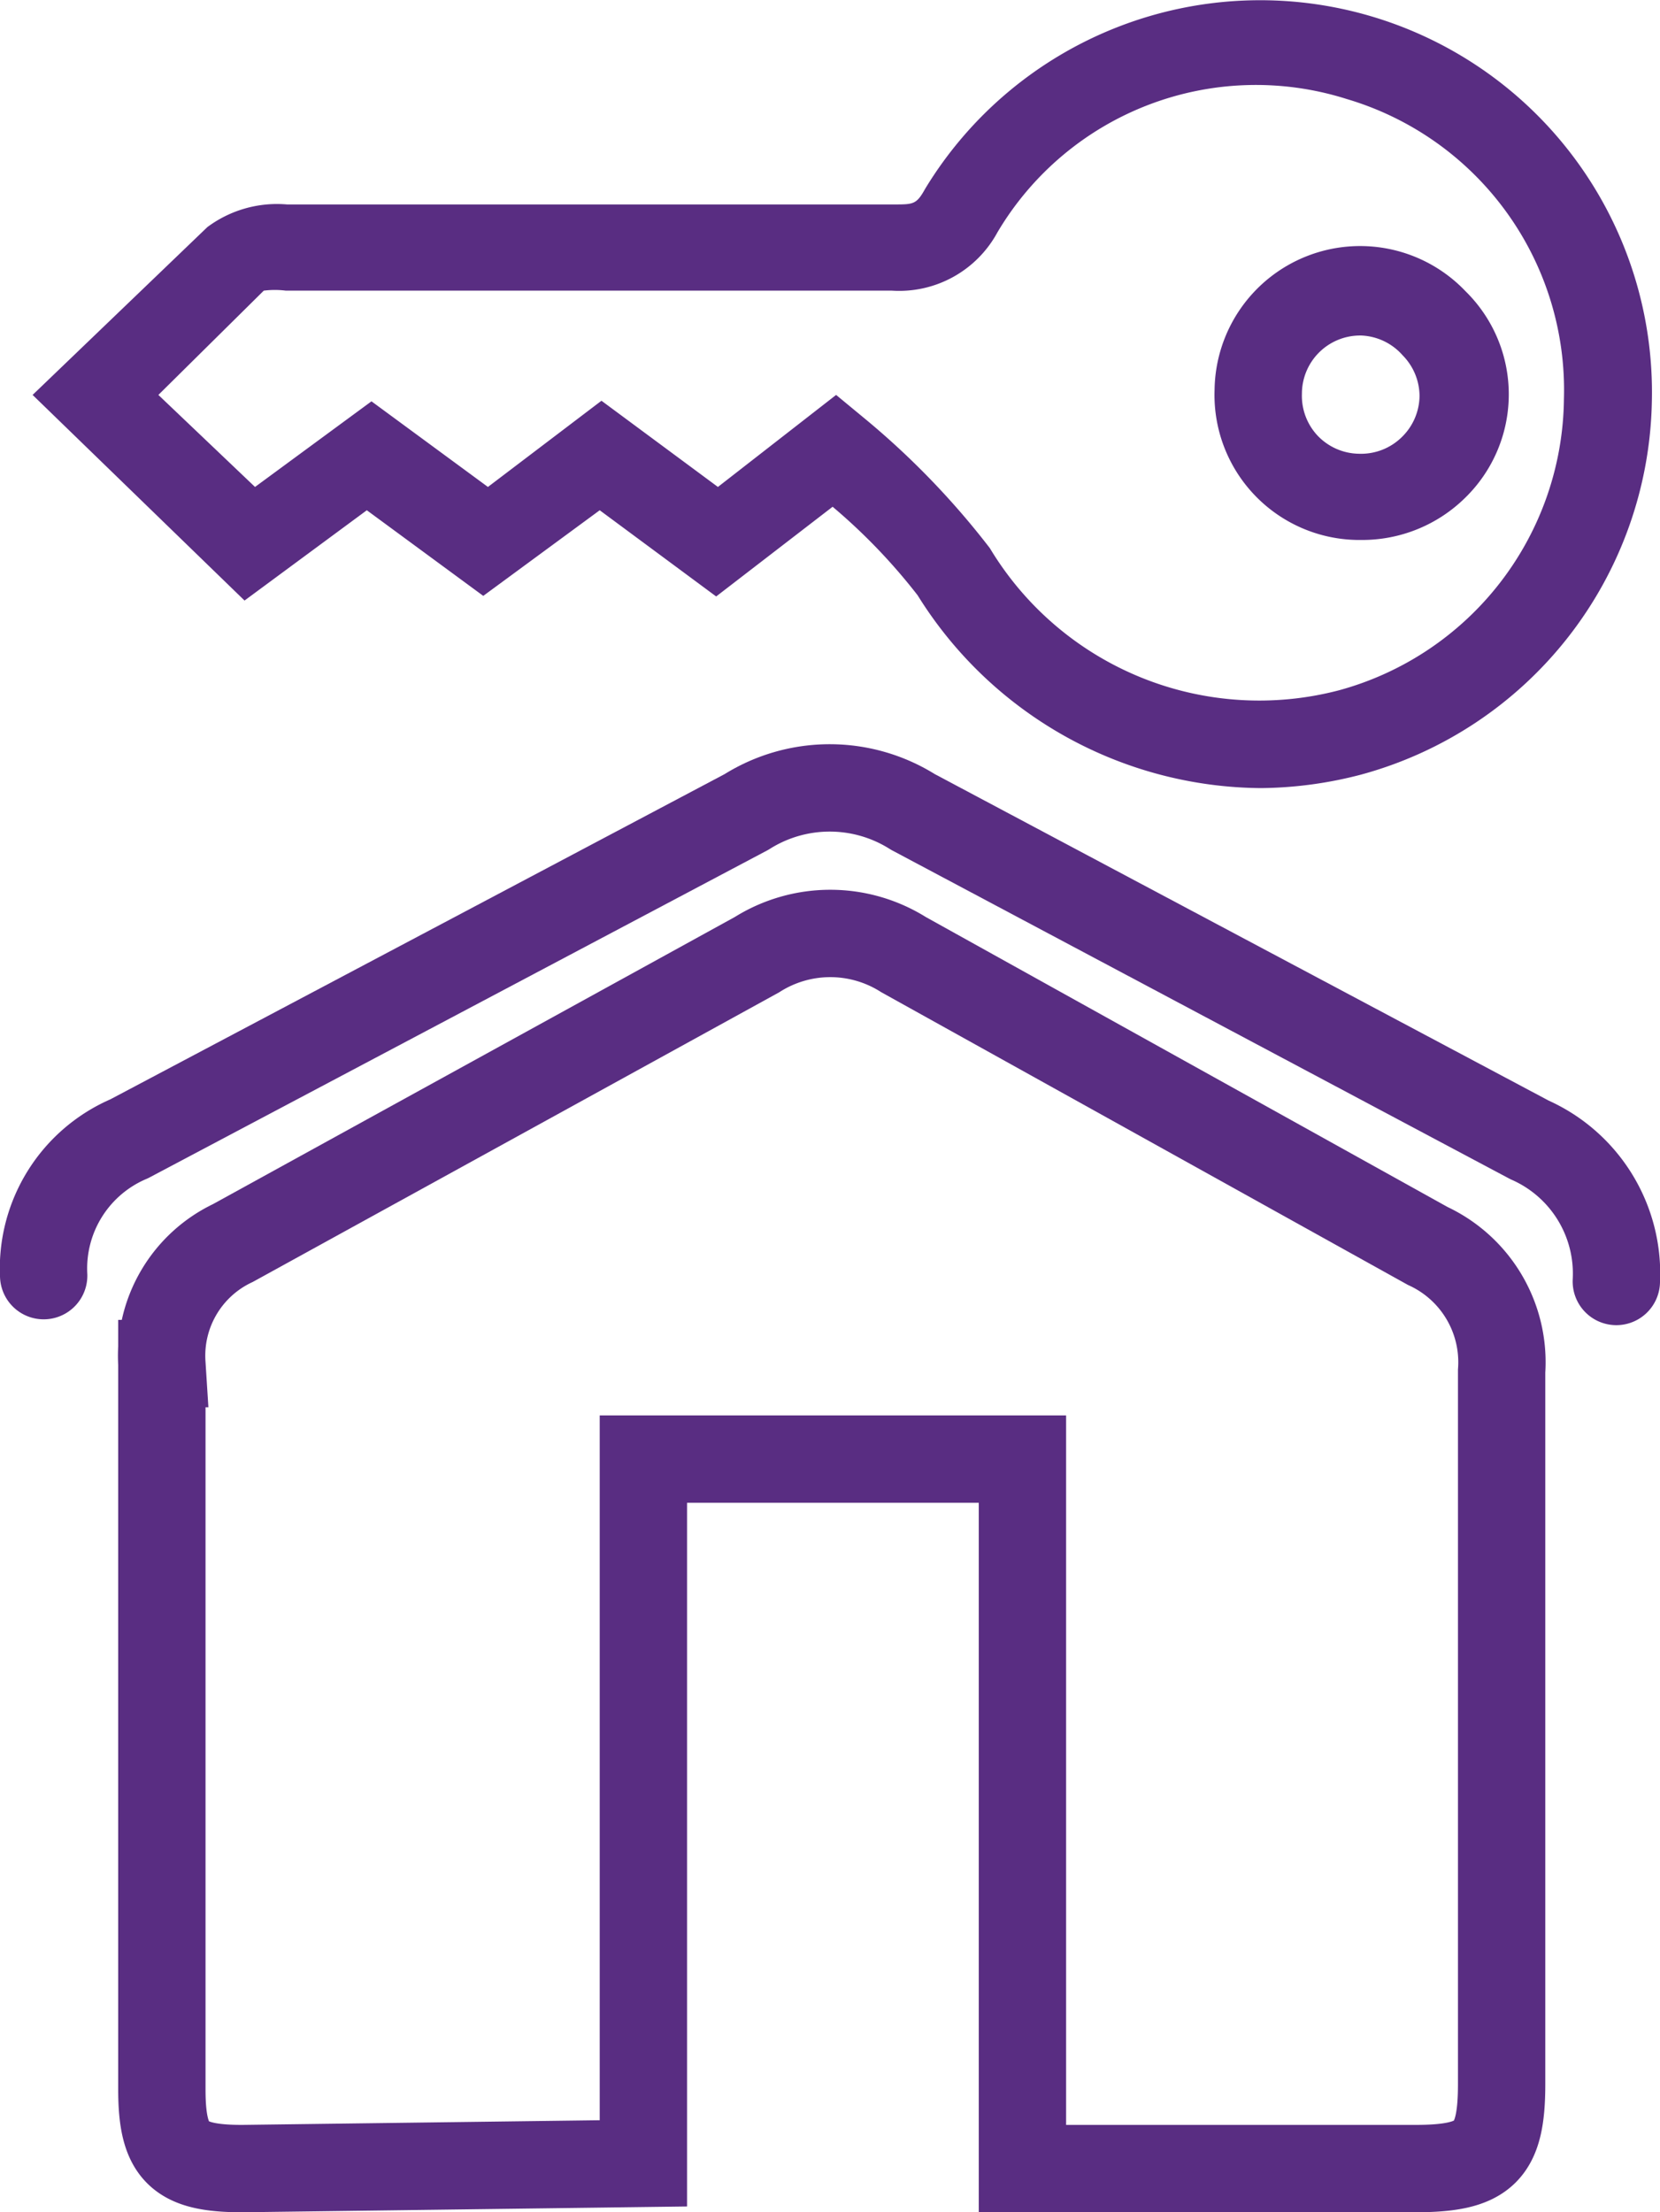 <?xml version="1.0" encoding="UTF-8"?> <svg xmlns="http://www.w3.org/2000/svg" viewBox="0 0 28.51 37.98"><defs><style>.cls-1,.cls-3{fill:none;stroke:#592d82;stroke-width:1.5px;}.cls-1{stroke-miterlimit:10;}.cls-2{fill:#592d82;}.cls-3{stroke-linecap:round;stroke-linejoin:round;}</style></defs><title>mortgage</title><g id="Layer_2" data-name="Layer 2"><g id="need"><g id="mortgage"><path class="cls-1" d="M17.56,37.23V25.05H11.05V37.14l-6.89.09c-1.09,0-1.38-.28-1.38-1.36,0-4.15,0-8.31,0-12.46A2.14,2.14,0,0,1,4,21.34l9-4.95a2.36,2.36,0,0,1,2.52,0l9,5a2.2,2.2,0,0,1,1.27,2.15V35.78c0,1.17-.29,1.45-1.49,1.45Z"></path><path class="cls-2" d="M21.66,13.53a7,7,0,0,1-5.9-3.31A10,10,0,0,0,14.3,8.7l-2,1.54-2-1.48-2,1.47-2-1.47-2.1,1.55L.56,6.78l3-2.88a2,2,0,0,1,1.37-.39H15.35c.34,0,.39,0,.54-.27A6.73,6.73,0,0,1,28.37,6.9a6.77,6.77,0,0,1-5,6.4A7,7,0,0,1,21.66,13.53Zm-7.3-6.75.46.38A13.79,13.79,0,0,1,17,9.41a5.4,5.4,0,0,0,6,2.44,5.24,5.24,0,0,0,3.86-5,5.21,5.21,0,0,0-3.73-5.15,5.16,5.16,0,0,0-6,2.29,1.92,1.92,0,0,1-1.81,1H4.91a1.51,1.51,0,0,0-.38,0L2.72,6.78,4.38,8.36l2-1.47,2,1.47,1.95-1.48,2,1.48Zm9,2.49h-.05a2.49,2.49,0,0,1-2.45-2.58A2.5,2.5,0,0,1,25.17,5a2.48,2.48,0,0,1,0,3.54A2.52,2.52,0,0,1,23.38,9.27Zm0-3.51a1,1,0,0,0-1,1,1,1,0,0,0,.27.72,1,1,0,0,0,.71.31h0a1,1,0,0,0,.74-.29,1,1,0,0,0,.3-.7,1,1,0,0,0-.29-.7A1,1,0,0,0,23.38,5.76Z"></path><path class="cls-3" d="M.75,21.9a2.42,2.42,0,0,1,1.47-2.35l10.6-5.61a2.68,2.68,0,0,1,2.86,0l10.59,5.63A2.51,2.51,0,0,1,27.76,22"></path></g></g></g></svg> 